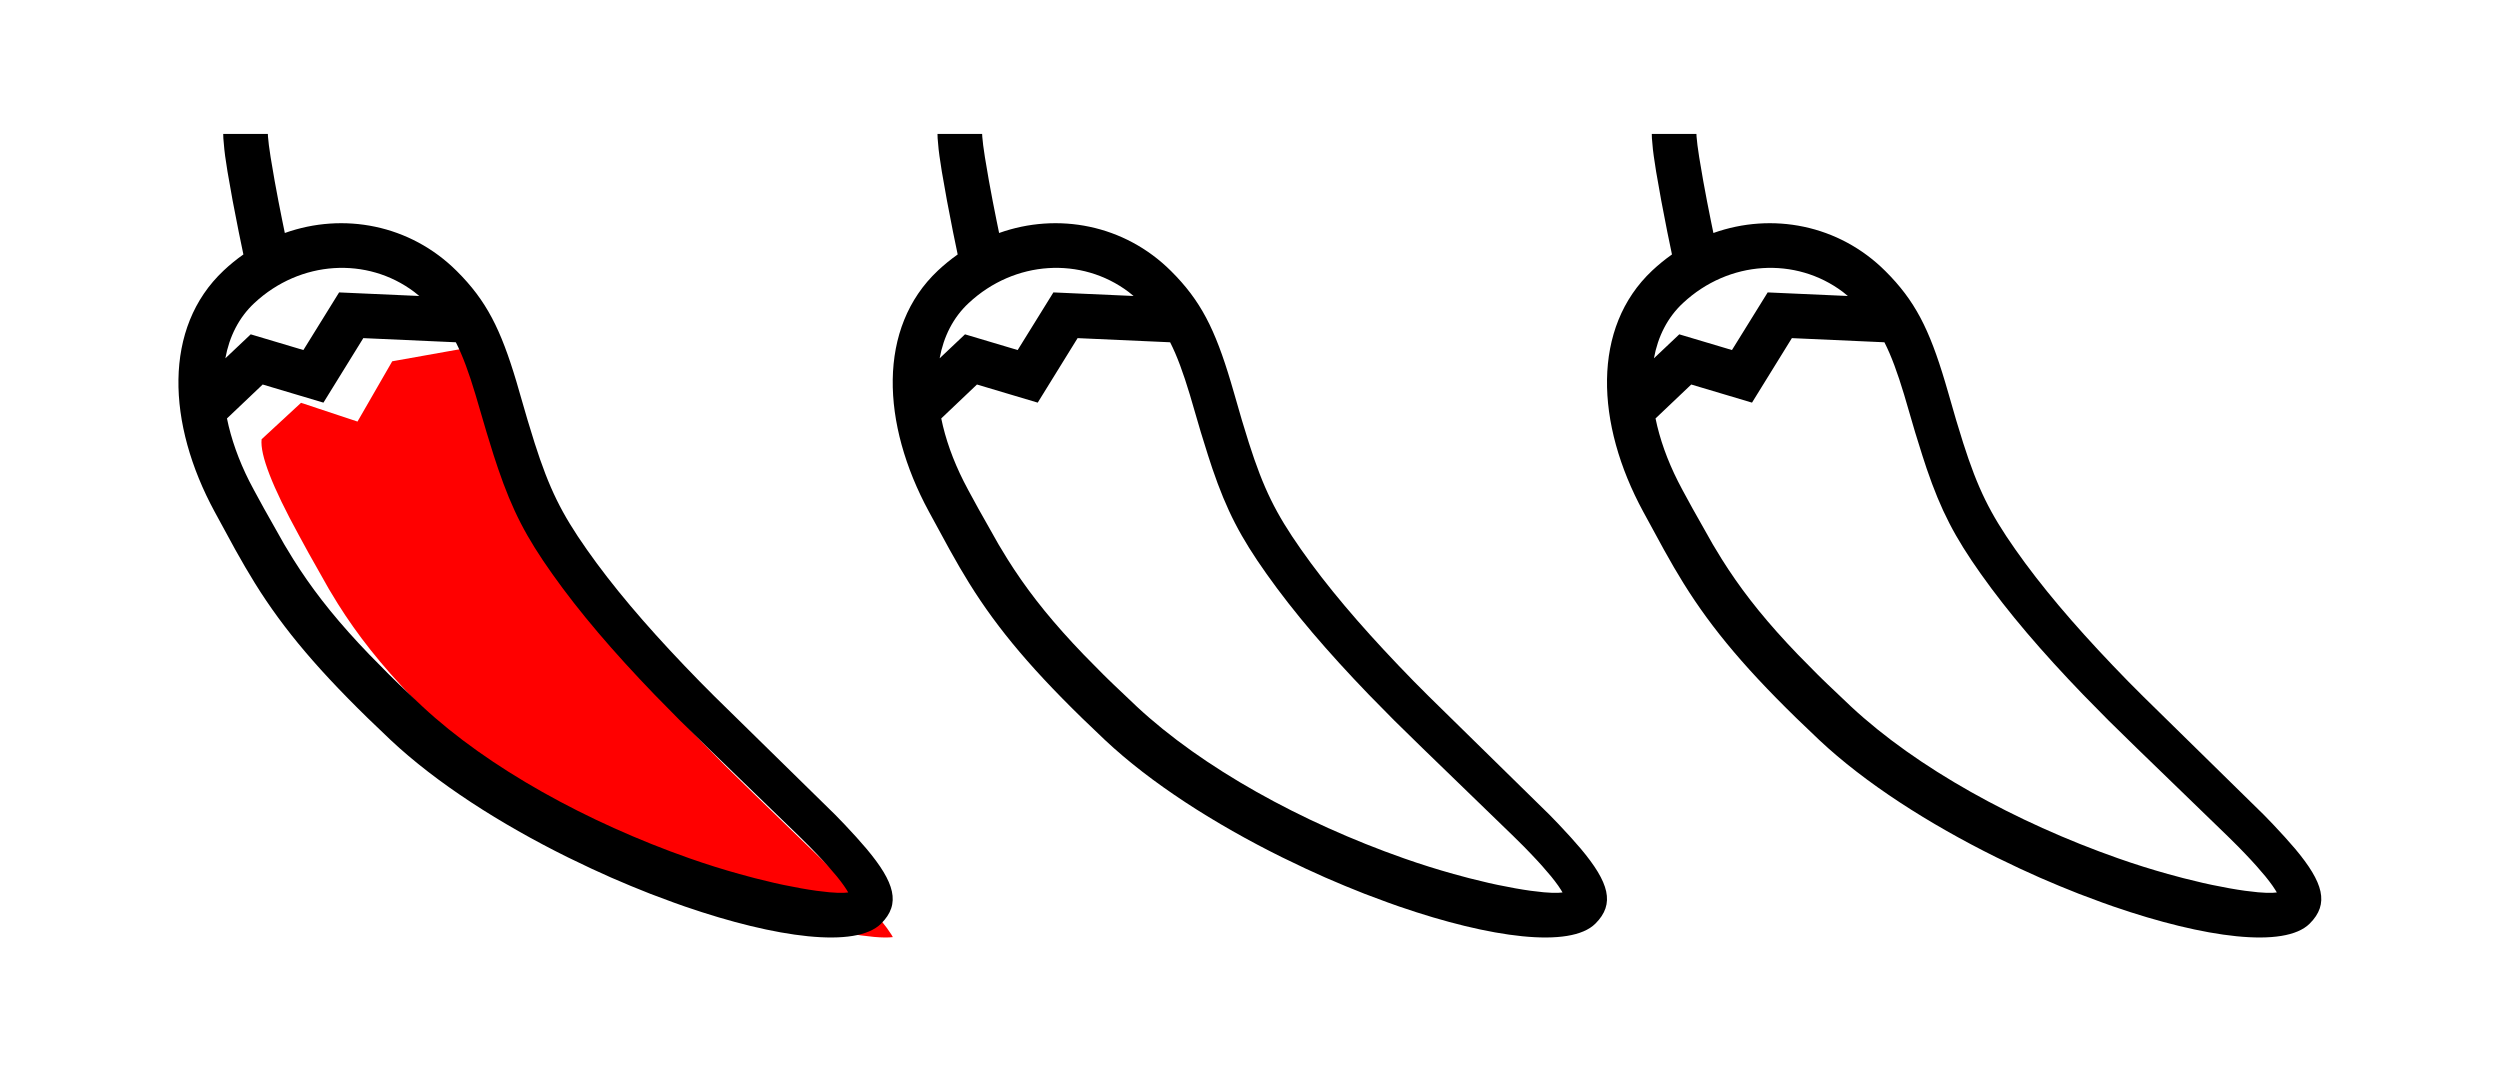 <?xml version="1.0" encoding="UTF-8"?>
<svg width="56px" height="24px" viewBox="0 0 56 24" version="1.1" xmlns="http://www.w3.org/2000/svg" xmlns:xlink="http://www.w3.org/1999/xlink">
    <title>Components / Cards / Meal / 📦 / Spicy / Level 1</title>
    <g id="Components-/-Cards-/-Meal-/-📦-/-Spicy-/-Level-1" stroke="none" stroke-width="1" fill="none" fill-rule="evenodd">
        <g id="Group" fill-rule="nonzero">
            <g>
                <path d="M10.556,7.777 C11.081,8.294 11.34,8.806 11.651,9.839 L11.898,10.68 L12.058,11.197 C12.421,12.327 12.728,12.949 13.372,13.857 C13.984,14.721 14.736,15.599 15.665,16.563 L16.232,17.139 L16.866,17.76 L18.908,19.738 L19.139,19.967 L19.287,20.12 C19.381,20.219 19.467,20.311 19.544,20.397 L19.749,20.636 C19.839,20.747 19.911,20.845 19.964,20.93 L20,20.991 C19.898,21.004 19.757,21.003 19.579,20.987 L19.285,20.953 C19.178,20.938 19.064,20.92 18.942,20.898 L18.555,20.823 C18.487,20.809 18.418,20.794 18.348,20.778 L17.908,20.671 C17.453,20.554 16.956,20.406 16.444,20.226 C14.15,19.419 11.938,18.2 10.463,16.826 L9.945,16.335 C9.864,16.256 9.785,16.179 9.708,16.103 L9.273,15.662 C8.52,14.879 8.007,14.223 7.568,13.525 L7.367,13.194 L6.913,12.389 L6.691,11.982 C6.099,10.901 5.822,10.186 5.86,9.839 L6.743,9.023 L8.008,9.443 L8.786,8.093 L10.556,7.777 Z" id="Colored-Shape" fill="#FF0000"></path>
                <path d="M6,3 L6.003,3.062 L6.023,3.253 L6.062,3.522 L6.152,4.051 L6.238,4.512 L6.322,4.936 L6.38,5.219 C7.694,4.751 9.187,5.031 10.231,6.071 C10.897,6.733 11.216,7.372 11.57,8.556 L11.646,8.819 L11.818,9.411 L11.975,9.921 C12.303,10.947 12.576,11.499 13.141,12.304 C13.717,13.126 14.435,13.972 15.327,14.907 L15.67,15.262 L16.001,15.595 L18.711,18.253 L18.916,18.465 L19.181,18.751 L19.41,19.013 C20.044,19.769 20.183,20.246 19.736,20.69 C19.176,21.247 17.393,21.013 15.339,20.305 L15.091,20.217 L14.569,20.022 C14.277,19.908 13.982,19.785 13.686,19.656 L13.243,19.455 L12.713,19.201 C11.217,18.46 9.783,17.547 8.747,16.573 C7.333,15.242 6.501,14.286 5.839,13.267 L5.709,13.062 L5.496,12.708 L5.272,12.315 L4.808,11.463 C3.736,9.486 3.651,7.338 5.009,6.061 C5.15,5.928 5.298,5.808 5.452,5.7 L5.347,5.192 L5.211,4.494 L5.096,3.844 L5.043,3.495 C5.036,3.442 5.03,3.392 5.025,3.345 L5.003,3.098 L5,3 L6,3 Z M8.138,7.574 L7.245,9.019 L5.884,8.613 L5.084,9.373 C5.177,9.83 5.345,10.305 5.584,10.779 L5.691,10.982 L5.913,11.389 L6.367,12.194 L6.568,12.525 C6.958,13.146 7.407,13.733 8.031,14.406 L8.273,14.662 L8.708,15.103 L8.825,15.218 L8.825,15.218 L8.945,15.335 L9.463,15.826 C10.938,17.2 13.15,18.419 15.444,19.226 C15.828,19.361 16.203,19.478 16.559,19.577 L16.908,19.671 L17.348,19.778 L17.452,19.801 L17.452,19.801 L17.555,19.823 L17.942,19.898 L18.119,19.928 L18.119,19.928 L18.285,19.953 L18.579,19.987 C18.712,19.999 18.825,20.003 18.916,19.998 L19,19.991 L18.964,19.93 C18.928,19.873 18.885,19.811 18.833,19.743 L18.749,19.636 L18.544,19.397 L18.422,19.263 L18.422,19.263 L18.287,19.12 L18.139,18.967 L17.908,18.738 L15.866,16.76 L15.232,16.139 L14.665,15.563 C13.736,14.599 12.984,13.721 12.372,12.857 C11.787,12.032 11.48,11.442 11.156,10.493 L11.058,10.197 L10.898,9.68 L10.651,8.839 C10.504,8.35 10.369,7.978 10.211,7.667 L8.138,7.574 Z M5.699,6.787 C5.351,7.111 5.137,7.538 5.048,8.026 L5.616,7.489 L6.796,7.841 L7.596,6.55 L9.392,6.63 L9.279,6.539 C8.224,5.745 6.728,5.829 5.699,6.787 Z" id="Icon" fill="#000000"></path>
            </g>
        </g>
        <g id="Group" transform="translate(16, 0)" fill="#000000" fill-rule="nonzero">
            <g id="Fill" transform="translate(3.997, 3)">
                <path d="M2.003,0 L2.006,0.062 L2.026,0.253 L2.065,0.522 L2.155,1.051 L2.241,1.512 L2.325,1.936 L2.383,2.219 C3.697,1.751 5.19,2.031 6.234,3.071 C6.9,3.733 7.219,4.372 7.573,5.556 L7.65,5.819 L7.821,6.411 L7.978,6.921 C8.306,7.947 8.579,8.499 9.144,9.304 C9.72,10.126 10.438,10.972 11.33,11.907 L11.673,12.262 L12.005,12.595 L14.714,15.253 L14.919,15.465 L15.184,15.751 L15.414,16.013 C16.047,16.769 16.186,17.246 15.739,17.69 C15.179,18.247 13.396,18.013 11.342,17.305 L11.094,17.217 L10.572,17.022 C10.28,16.908 9.985,16.785 9.689,16.656 L9.246,16.455 L8.716,16.201 C7.22,15.46 5.786,14.547 4.751,13.573 C3.336,12.242 2.504,11.286 1.842,10.267 L1.712,10.062 L1.499,9.708 L1.276,9.315 L0.812,8.463 C-0.261,6.486 -0.346,4.338 1.012,3.061 C1.154,2.928 1.302,2.808 1.455,2.7 L1.35,2.192 L1.215,1.494 L1.1,0.844 L1.047,0.495 C1.04,0.442 1.033,0.392 1.028,0.345 L1.006,0.098 L1.003,0 L2.003,0 Z M4.141,4.574 L3.248,6.019 L1.887,5.613 L1.087,6.373 C1.18,6.83 1.349,7.305 1.588,7.779 L1.694,7.982 L1.916,8.389 L2.37,9.194 L2.571,9.525 C2.961,10.146 3.41,10.733 4.034,11.406 L4.276,11.662 L4.711,12.103 L4.828,12.218 L4.828,12.218 L4.949,12.335 L5.466,12.826 C6.941,14.2 9.153,15.419 11.448,16.226 C11.831,16.361 12.207,16.478 12.562,16.577 L12.911,16.671 L13.351,16.778 L13.456,16.801 L13.456,16.801 L13.558,16.823 L13.945,16.898 L14.122,16.928 L14.122,16.928 L14.288,16.953 L14.582,16.987 C14.715,16.999 14.828,17.003 14.919,16.998 L15.004,16.991 L14.967,16.93 C14.932,16.873 14.888,16.811 14.836,16.743 L14.752,16.636 L14.547,16.397 L14.425,16.263 L14.425,16.263 L14.29,16.12 L14.142,15.967 L13.911,15.738 L11.869,13.76 L11.235,13.139 L10.668,12.563 C9.739,11.599 8.987,10.721 8.375,9.857 C7.79,9.032 7.483,8.442 7.159,7.493 L7.062,7.197 L6.901,6.68 L6.655,5.839 C6.507,5.35 6.372,4.978 6.214,4.667 L4.141,4.574 Z M1.703,3.787 C1.354,4.111 1.14,4.538 1.051,5.026 L1.619,4.489 L2.799,4.841 L3.599,3.55 L5.395,3.63 L5.283,3.539 C4.227,2.745 2.731,2.829 1.703,3.787 Z" id="Icon"></path>
            </g>
        </g>
        <g id="Group" transform="translate(32, 0)" fill="#000000" fill-rule="nonzero">
            <g id="Fill" transform="translate(3.997, 3)">
                <path d="M2.003,0 L2.006,0.062 L2.026,0.253 L2.065,0.522 L2.155,1.051 L2.241,1.512 L2.325,1.936 L2.383,2.219 C3.697,1.751 5.19,2.031 6.234,3.071 C6.9,3.733 7.219,4.372 7.573,5.556 L7.65,5.819 L7.821,6.411 L7.978,6.921 C8.306,7.947 8.579,8.499 9.144,9.304 C9.72,10.126 10.438,10.972 11.33,11.907 L11.673,12.262 L12.005,12.595 L14.714,15.253 L14.919,15.465 L15.184,15.751 L15.414,16.013 C16.047,16.769 16.186,17.246 15.739,17.69 C15.179,18.247 13.396,18.013 11.342,17.305 L11.094,17.217 L10.572,17.022 C10.28,16.908 9.985,16.785 9.689,16.656 L9.246,16.455 L8.716,16.201 C7.22,15.46 5.786,14.547 4.751,13.573 C3.336,12.242 2.504,11.286 1.842,10.267 L1.712,10.062 L1.499,9.708 L1.276,9.315 L0.812,8.463 C-0.261,6.486 -0.346,4.338 1.012,3.061 C1.154,2.928 1.302,2.808 1.455,2.7 L1.35,2.192 L1.215,1.494 L1.1,0.844 L1.047,0.495 C1.04,0.442 1.033,0.392 1.028,0.345 L1.006,0.098 L1.003,0 L2.003,0 Z M4.141,4.574 L3.248,6.019 L1.887,5.613 L1.087,6.373 C1.18,6.83 1.349,7.305 1.588,7.779 L1.694,7.982 L1.916,8.389 L2.37,9.194 L2.571,9.525 C2.961,10.146 3.41,10.733 4.034,11.406 L4.276,11.662 L4.711,12.103 L4.828,12.218 L4.828,12.218 L4.949,12.335 L5.466,12.826 C6.941,14.2 9.153,15.419 11.448,16.226 C11.831,16.361 12.207,16.478 12.562,16.577 L12.911,16.671 L13.351,16.778 L13.456,16.801 L13.456,16.801 L13.558,16.823 L13.945,16.898 L14.122,16.928 L14.122,16.928 L14.288,16.953 L14.582,16.987 C14.715,16.999 14.828,17.003 14.919,16.998 L15.004,16.991 L14.967,16.93 C14.932,16.873 14.888,16.811 14.836,16.743 L14.752,16.636 L14.547,16.397 L14.425,16.263 L14.425,16.263 L14.29,16.12 L14.142,15.967 L13.911,15.738 L11.869,13.76 L11.235,13.139 L10.668,12.563 C9.739,11.599 8.987,10.721 8.375,9.857 C7.79,9.032 7.483,8.442 7.159,7.493 L7.062,7.197 L6.901,6.68 L6.655,5.839 C6.507,5.35 6.372,4.978 6.214,4.667 L4.141,4.574 Z M1.703,3.787 C1.354,4.111 1.14,4.538 1.051,5.026 L1.619,4.489 L2.799,4.841 L3.599,3.55 L5.395,3.63 L5.283,3.539 C4.227,2.745 2.731,2.829 1.703,3.787 Z" id="Icon"></path>
            </g>
        </g>
    </g>
</svg>
